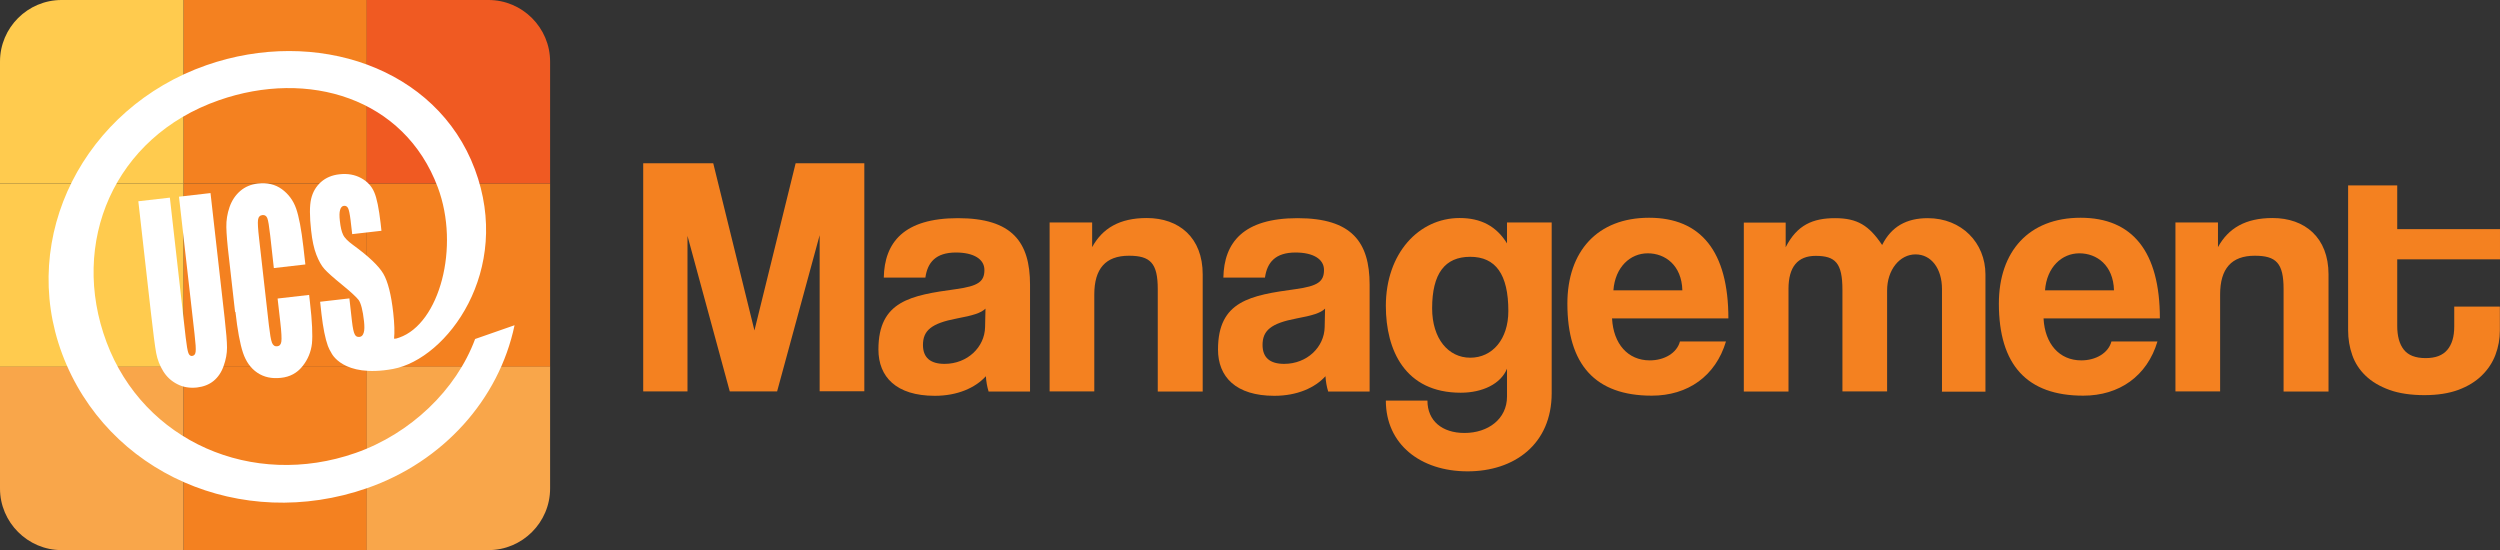 <?xml version="1.0" encoding="UTF-8"?>
<svg xmlns="http://www.w3.org/2000/svg" version="1.1" viewBox="0 0 186.33 41">
  <rect x="0" y="0" width="186.33" height="41" fill="#333333" stroke="none"/>
  <defs>
    <style>
      .cls-1 {
        fill: #f9a64a;
      }

      .cls-2 {
        fill: #fff;
      }

      .cls-3 {
        fill: #f05a22;
      }

      .cls-4 {
        fill: #ffcb4e;
      }

      .cls-5 {
        fill: #f48120;
      }
    </style>
  </defs>
  <!-- Generator: Adobe Illustrator 28.6.0, SVG Export Plug-In . SVG Version: 1.2.0 Build 709)  -->
  <g>
    <g id="Layer_1">
      <g id="UCS_Management_liggande">
        <g>
          <rect class="cls-5" x="13.67" y="27.33" width="13.67" height="13.67"/>
          <rect class="cls-5" x="13.67" y="13.67" width="13.67" height="13.67"/>
          <rect class="cls-5" x="13.67" width="13.67" height="13.67"/>
          <rect class="cls-5" x="27.33" y="13.67" width="13.67" height="13.67"/>
          <rect class="cls-4" y="13.67" width="13.67" height="13.67"/>
          <path class="cls-1" d="M0,27.33v9.08c0,2.52,2.06,4.59,4.59,4.59h9.08v-13.67H0Z"/>
          <path class="cls-4" d="M13.67,0H4.59C2.06,0,0,2.06,0,4.59v9.08h13.67V0Z"/>
          <path class="cls-3" d="M36.41,0h-9.08v13.67h13.67V4.59c0-2.52-2.06-4.59-4.59-4.59Z"/>
          <path class="cls-1" d="M27.33,41h9.08c2.52,0,4.59-2.06,4.59-4.59v-9.08h-13.67v13.67Z"/>
          <g>
            <path class="cls-2" d="M14.33,26.53c-.13.02-.23-.06-.29-.22s-.13-.55-.2-1.16l-1.18-10.42-2.35.27.93,8.23c.18,1.57.31,2.6.4,3.08.09.49.27.94.52,1.35.26.42.6.74,1.05.97.44.23.94.31,1.48.25.49-.06.9-.22,1.23-.49s.59-.65.75-1.12c.17-.47.25-.93.25-1.36s-.06-1.17-.18-2.23l-1.05-9.29-2.35.27,1.16,10.24c.08.69.11,1.13.08,1.32-.02.19-.11.29-.26.31h.01Z"/>
            <path class="cls-2" d="M17.55,23.25c.15,1.36.34,2.38.56,3.04s.58,1.16,1.07,1.49,1.08.46,1.77.38c.66-.07,1.2-.36,1.6-.87.4-.5.63-1.07.7-1.68.06-.62.02-1.65-.15-3.09l-.06-.54-2.35.27.2,1.75c.09.76.11,1.25.08,1.46-.03.21-.13.33-.31.35s-.31-.07-.39-.27-.15-.64-.23-1.31l-.73-6.46c-.08-.7-.11-1.16-.08-1.38s.14-.34.33-.36c.17-.02.29.06.36.22.07.17.14.6.22,1.31l.27,2.42,2.35-.27-.15-1.32c-.15-1.3-.33-2.25-.54-2.85-.21-.6-.57-1.08-1.06-1.44-.5-.36-1.09-.5-1.79-.42-.51.06-.95.24-1.31.55-.36.31-.63.71-.8,1.2s-.25.99-.24,1.49c.01.51.07,1.26.19,2.26l.46,4.07h.03Z"/>
            <path class="cls-2" d="M35.41,25.27c-1.41,3.8-4.82,7.06-8.91,8.49-7.7,2.69-15.79-.86-18.56-8.26-2.77-7.39.54-15.3,8.38-18.03,6.64-2.32,13.81-.19,16.31,6.49,1.67,4.47.12,10.16-2.87,11.2-.17.06-.25.09-.39.08h0c.05-.47.03-1.11-.06-1.92-.15-1.36-.4-2.34-.74-2.92s-1.09-1.29-2.24-2.13c-.4-.29-.66-.55-.76-.78-.11-.22-.19-.57-.24-1.03-.04-.36-.04-.63.02-.82.05-.18.15-.29.29-.3.13-.01.23.04.3.17s.13.43.19.91l.12,1.03,2.18-.25-.06-.55c-.13-1.11-.28-1.88-.48-2.33-.19-.45-.52-.8-.98-1.05s-1-.35-1.61-.28c-.56.06-1.02.26-1.38.58-.36.32-.61.74-.73,1.25-.12.51-.12,1.3,0,2.37.08.74.21,1.34.39,1.8s.38.82.6,1.06c.22.25.66.64,1.31,1.17s1.06.91,1.24,1.14c.17.24.31.76.4,1.58.04.37.04.66-.02.85-.06.2-.16.31-.32.32-.16.02-.28-.04-.35-.19-.08-.14-.15-.47-.21-.99l-.19-1.69-2.18.25.1.91c.12,1.04.28,1.84.48,2.39.07.18.15.34.25.5h0s.83,1.9,4.6,1.21c4.03-.74,8.93-7.33,6.1-14.89-2.84-7.6-11.87-10.59-20.01-7.75C6.28,8.04,1.37,17.64,4.63,26.37c3.33,8.9,13.33,13.29,22.74,10.01,5.63-1.96,9.82-6.59,10.98-12.14l-2.95,1.03h.01Z"/>
          </g>
        </g>
        <g>
          <path class="cls-5" d="M61.09,29.17v-11.64l-3.17,11.64h-3.53l-3.15-11.59v11.59h-3.3V12.17h5.22l3.07,12.46,3.07-12.46h5.12v16.99h-3.33,0Z"/>
          <path class="cls-5" d="M73.68,29.17c-.1-.31-.18-.74-.2-1.13-.79.87-2.12,1.46-3.81,1.46-2.87,0-4.2-1.41-4.2-3.45,0-3.63,2.43-4.04,5.78-4.5,1.66-.23,2.12-.56,2.12-1.43,0-.82-.82-1.3-2.12-1.3-1.51,0-2.12.74-2.28,1.87h-3.1c.05-2.61,1.48-4.43,5.53-4.43s5.37,1.79,5.37,4.96v7.96h-3.1,0ZM73.45,23c-.33.33-.92.51-2.15.74-1.89.36-2.51.9-2.51,1.97,0,.95.56,1.41,1.61,1.41,1.71,0,2.99-1.25,3.02-2.74,0,0,.03-1.38.03-1.38Z"/>
          <path class="cls-5" d="M86.29,29.17v-7.63c0-1.94-.56-2.48-2.15-2.48-1.74,0-2.58.97-2.58,2.89v7.22h-3.33v-12.59h3.17v1.84c.77-1.41,2.05-2.17,4.07-2.17,2.41,0,4.17,1.46,4.17,4.2v8.73h-3.35,0Z"/>
          <path class="cls-5" d="M98.99,29.17c-.1-.31-.18-.74-.2-1.13-.79.87-2.12,1.46-3.81,1.46-2.87,0-4.2-1.41-4.2-3.45,0-3.63,2.43-4.04,5.78-4.5,1.66-.23,2.12-.56,2.12-1.43,0-.82-.82-1.3-2.12-1.3-1.51,0-2.12.74-2.28,1.87h-3.1c.05-2.61,1.48-4.43,5.53-4.43s5.37,1.79,5.37,4.96v7.96h-3.1,0ZM98.76,23c-.33.33-.92.51-2.15.74-1.89.36-2.51.9-2.51,1.97,0,.95.56,1.41,1.61,1.41,1.71,0,2.99-1.25,3.02-2.74,0,0,.03-1.38.03-1.38Z"/>
          <path class="cls-5" d="M112.32,27.48c-.46,1.13-1.82,1.79-3.45,1.79-4.15,0-5.58-3.17-5.58-6.47,0-3.92,2.46-6.55,5.5-6.55,1.59,0,2.74.61,3.53,1.89v-1.56h3.33v12.72c0,3.79-2.76,5.83-6.27,5.83s-6.09-2.02-6.09-5.27h3.1c0,1.51,1.1,2.41,2.76,2.41,1.77,0,3.17-1.05,3.17-2.71v-2.07h0ZM112.42,23.18c0-2.74-.95-4.04-2.84-4.04s-2.84,1.25-2.84,3.84c0,2.25,1.2,3.68,2.84,3.68s2.84-1.36,2.84-3.48Z"/>
          <path class="cls-5" d="M120.15,23.74c.1,1.89,1.18,3.12,2.81,3.12,1.08,0,2.02-.54,2.25-1.41h3.43c-.77,2.58-2.84,4.04-5.53,4.04-4.2,0-6.29-2.3-6.29-6.86,0-3.89,2.23-6.4,6.09-6.4s5.91,2.51,5.91,7.5h-8.67ZM125.39,21.64c-.05-1.87-1.28-2.76-2.58-2.76s-2.43,1.02-2.56,2.76h5.14Z"/>
          <path class="cls-5" d="M144.74,29.17v-7.63c0-1.51-.79-2.58-1.97-2.58s-2.12,1.15-2.12,2.69v7.52h-3.33v-7.57c0-2.02-.54-2.53-2-2.53-1.33,0-2.02.82-2.02,2.46v7.65h-3.33v-12.59h3.12v1.84c.84-1.66,2.02-2.17,3.68-2.17s2.53.54,3.51,2c.69-1.38,1.82-2,3.4-2,2.53,0,4.3,1.84,4.3,4.2v8.73h-3.25v-.02Z"/>
          <path class="cls-5" d="M152.31,23.74c.1,1.89,1.18,3.12,2.81,3.12,1.08,0,2.02-.54,2.25-1.41h3.43c-.77,2.58-2.84,4.04-5.53,4.04-4.2,0-6.29-2.3-6.29-6.86,0-3.89,2.23-6.4,6.09-6.4s5.91,2.51,5.91,7.5h-8.67ZM157.56,21.64c-.05-1.87-1.28-2.76-2.58-2.76s-2.43,1.02-2.56,2.76h5.14Z"/>
          <path class="cls-5" d="M170.2,29.17v-7.63c0-1.94-.56-2.48-2.15-2.48-1.74,0-2.58.97-2.58,2.89v7.22h-3.33v-12.59h3.17v1.84c.77-1.41,2.05-2.17,4.07-2.17,2.41,0,4.17,1.46,4.17,4.2v8.73h-3.35Z"/>
          <path class="cls-5" d="M182.92,22.85h3.4v1.77c0,.64-.11,1.25-.33,1.83s-.56,1.09-1.02,1.54-1.05.81-1.75,1.07c-.71.26-1.55.39-2.53.39s-1.89-.13-2.6-.39c-.72-.26-1.31-.61-1.77-1.05-.46-.44-.8-.96-1-1.54-.21-.59-.31-1.21-.31-1.86v-10.79h3.66v3.26h7.66v2.25h-7.66v4.95c0,.77.16,1.36.49,1.78s.87.63,1.62.63,1.27-.2,1.62-.61c.35-.41.52-.99.52-1.74v-1.48h0Z"/>
        </g>
      </g>
    </g>
  </g>
</svg>